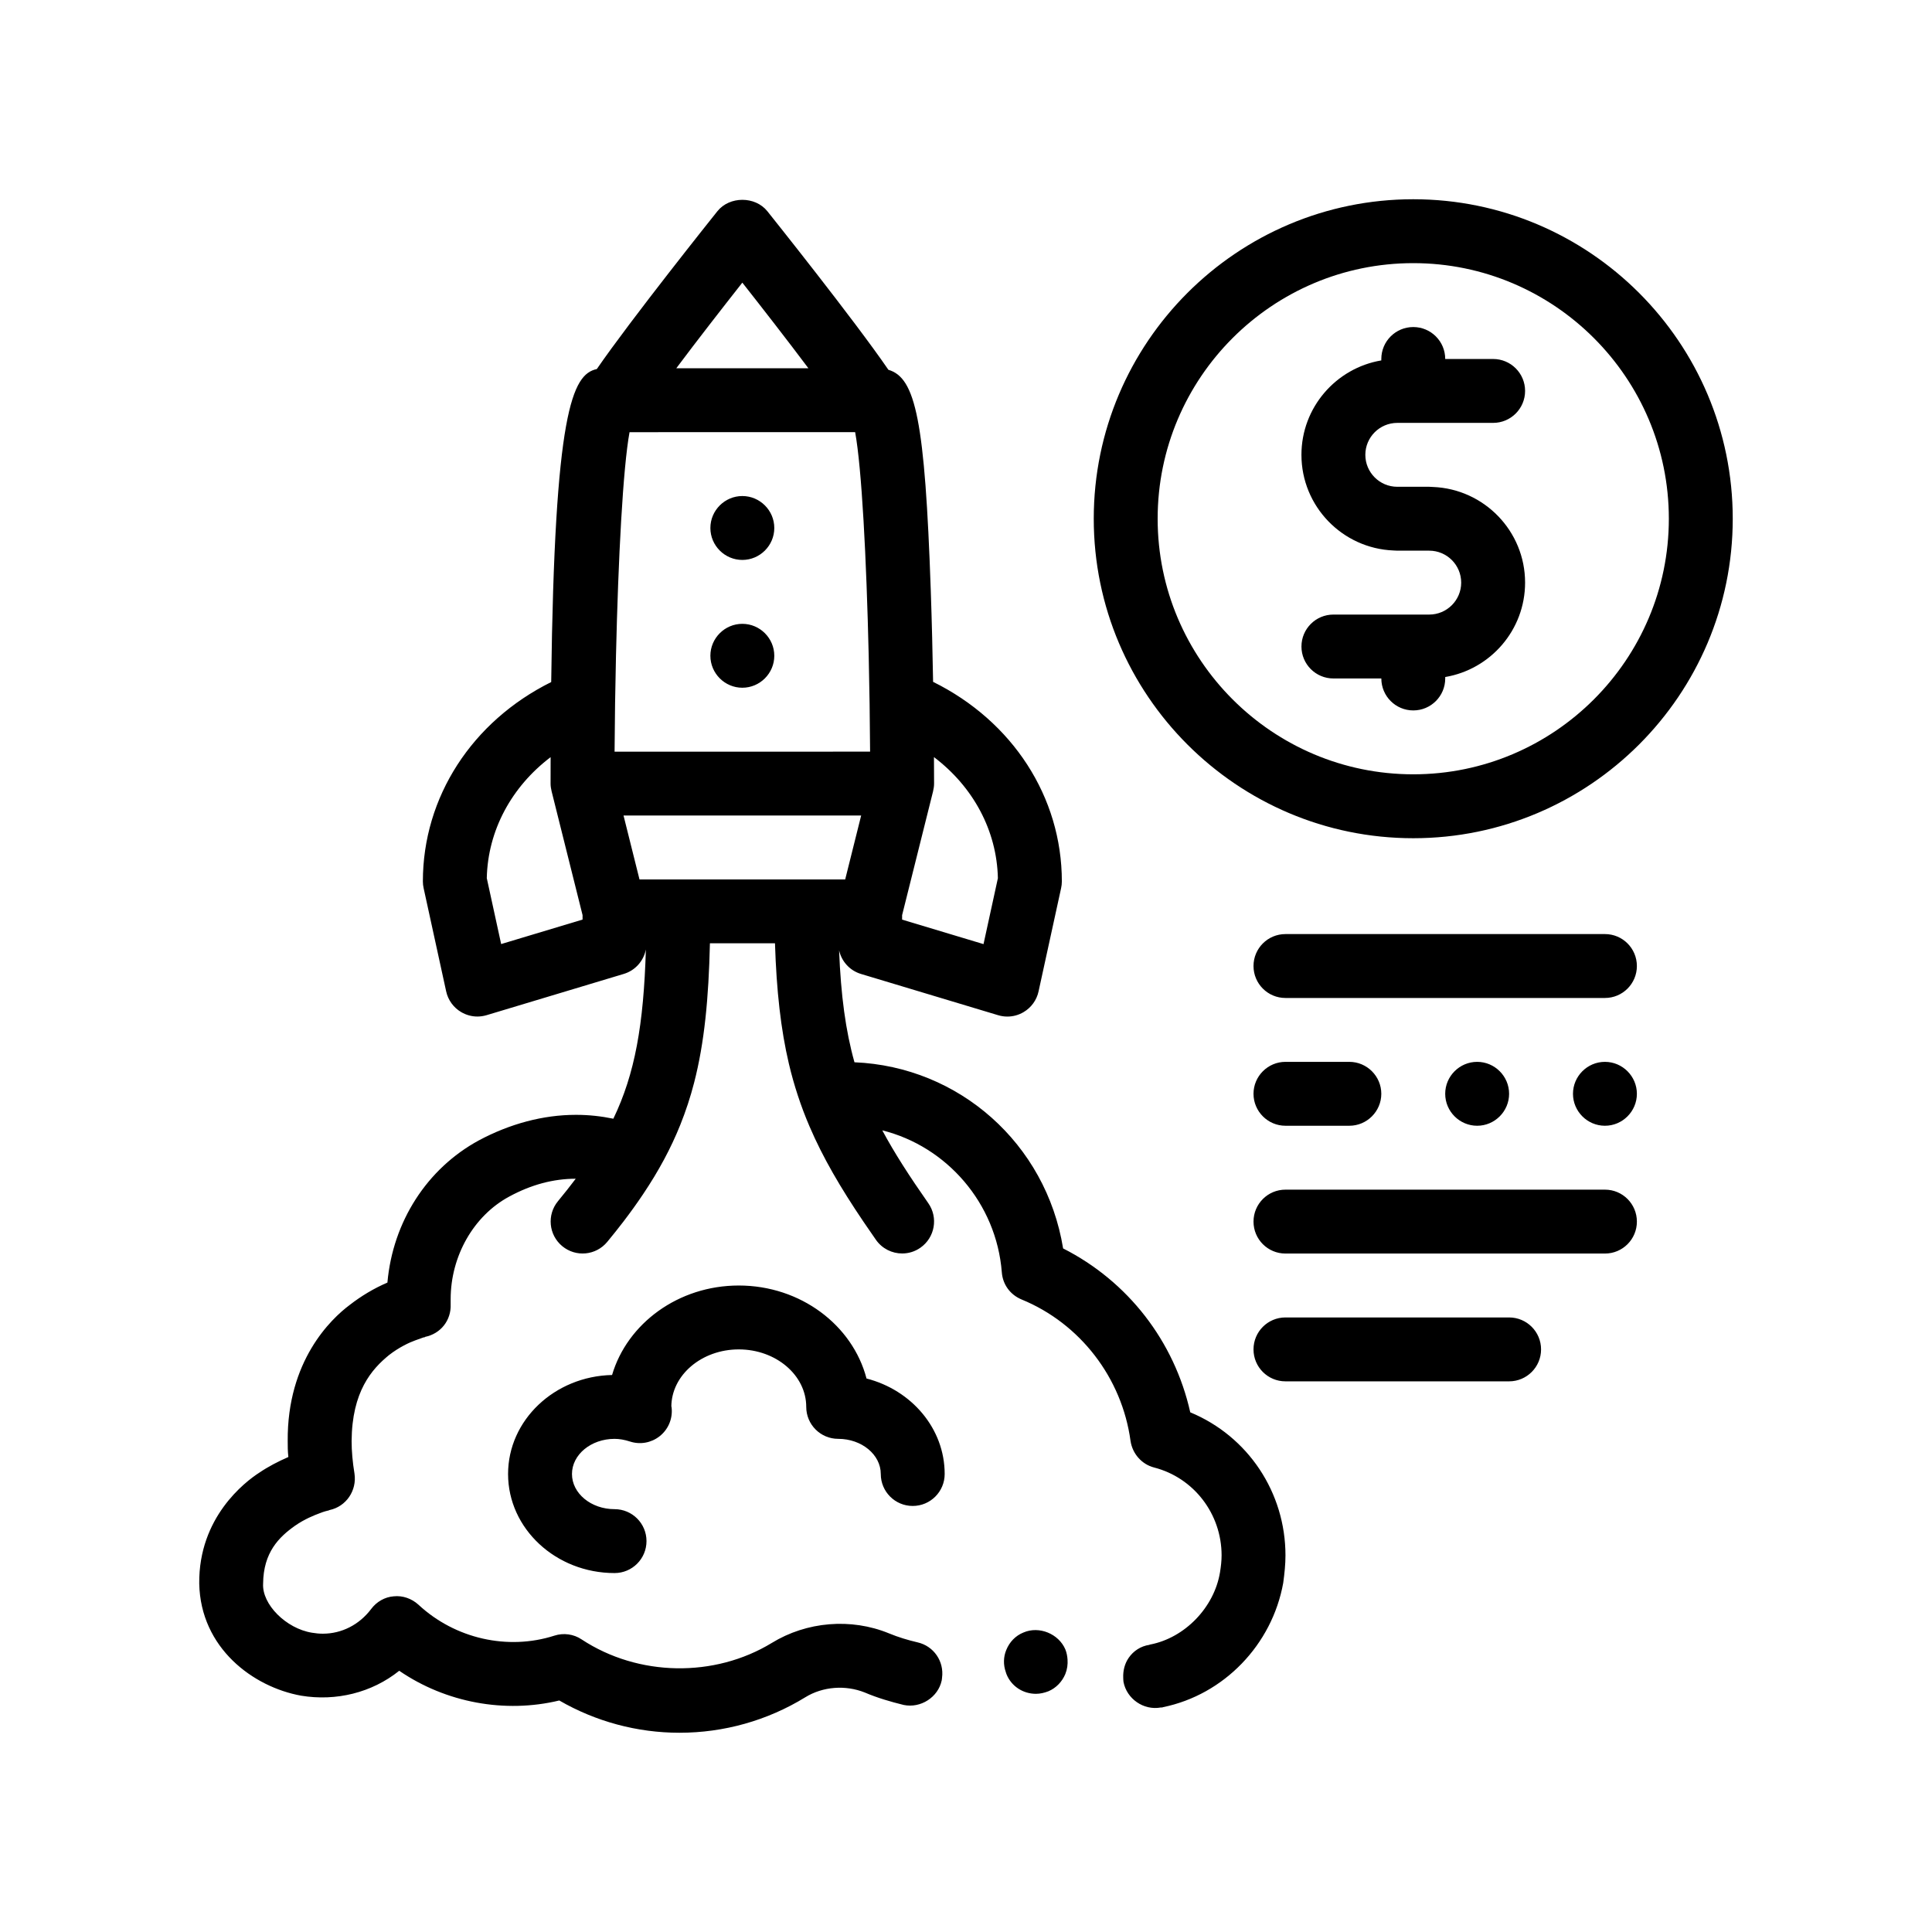 <?xml version="1.0" encoding="UTF-8"?>
<!-- Uploaded to: ICON Repo, www.iconrepo.com, Generator: ICON Repo Mixer Tools -->
<svg fill="#000000" width="800px" height="800px" version="1.1" viewBox="144 144 512 512" xmlns="http://www.w3.org/2000/svg">
 <path d="m459.43 518.28c-4.231-18.879-16.516-34.711-33.695-43.434-4.523-27.797-27.594-48.184-55.293-49.332-2.344-8.359-3.602-17.695-4.074-29.66 0.66 2.934 2.828 5.359 5.801 6.254l36.355 10.934c0.805 0.242 1.621 0.359 2.438 0.359 1.496 0 2.977-0.398 4.289-1.176 2.035-1.195 3.481-3.184 3.977-5.492l5.969-27.336c0.133-0.594 0.203-1.199 0.203-1.809 0-22.375-13.043-42.465-34.121-52.891-0.133-7.477-0.324-15.816-0.613-24.141-1.562-45.176-4.012-56.445-11.234-58.559-9.062-13.227-31.059-40.742-32.082-42.027-3.223-4.019-10.004-4.019-13.23 0-1.023 1.281-22.816 28.551-31.965 41.836-6.523 1.379-11.191 11.34-12.082 82.945-21.008 10.438-34.008 30.496-34.008 52.828 0 0.605 0.066 1.211 0.203 1.809l5.969 27.336c0.5 2.301 1.945 4.297 3.981 5.492 1.316 0.77 2.793 1.176 4.289 1.176 0.82 0 1.637-0.121 2.445-0.359l36.355-10.934c3.055-0.918 5.262-3.449 5.856-6.484-0.594 19.965-2.898 32.973-8.621 44.855-3.215-0.66-6.465-1.023-9.75-1.023h-0.246c-8.559 0-17.445 2.371-25.66 6.777-13.719 7.453-22.777 21.508-24.219 37.676-3.559 1.527-6.949 3.559-9.992 5.926-4.992 3.727-16.594 14.816-16.43 36.066 0 1.359 0 2.711 0.176 4.231-2.711 1.184-5.336 2.539-7.707 4.152-3.812 2.453-16.09 11.848-15.914 29.379 0.336 17.105 14.305 27.434 27.004 29.719 9.234 1.527 18.711-0.762 25.996-6.602 12.363 8.469 28.023 11.348 42.414 7.875 9.656 5.586 20.66 8.551 31.84 8.551 11.77 0 23.285-3.219 33.355-9.402 4.656-2.875 10.664-3.301 15.75-1.27 3.379 1.441 6.856 2.453 10.328 3.305 4.488 0.934 9.145-2.035 10.078-6.519 0.051-0.238 0.051-0.469 0.086-0.707 0.578-4.316-2.188-8.402-6.523-9.371-2.539-0.594-5.078-1.355-7.531-2.371-10.082-4.144-21.844-3.129-31.074 2.539-15.156 9.227-35.309 8.977-50.383-0.934-2.117-1.438-4.832-1.777-7.195-1.012-12.363 3.981-26.336 0.848-36.074-8.211-1.777-1.605-4.141-2.453-6.519-2.203-2.371 0.172-4.57 1.438-6.012 3.387-3.133 4.144-7.789 6.519-12.781 6.519-0.934 0-1.867-0.086-2.875-0.258-6.863-1.098-13.301-7.531-12.957-13.039 0.082-8.211 4.152-12.277 8.465-15.32 2.539-1.777 5.16-2.797 6.519-3.305 1.273-0.508 2.117-0.68 2.453-0.762 0.082-0.086 0.176-0.086 0.176-0.086 4.398-0.934 7.273-5.164 6.602-9.652-0.504-3.047-0.762-6.012-0.762-8.637 0.09-13.121 5.336-19.051 9.906-22.773 2.711-2.117 5.508-3.387 6.941-3.894 0.938-0.336 1.699-0.59 2.117-0.762 0.258-0.086 0.422-0.086 0.422-0.086 0.082 0 0.082 0 0.082-0.086 4.152-0.848 6.949-4.402 6.781-8.637v-1.355c0-11.43 6.09-22.098 15.496-27.18 5.906-3.203 11.738-4.731 17.648-4.742-1.473 1.941-3.008 3.906-4.699 5.945-2.977 3.602-2.481 8.938 1.125 11.922 3.613 2.996 8.941 2.481 11.926-1.125 1.516-1.832 2.934-3.621 4.297-5.394 1.883-2.465 3.613-4.875 5.211-7.262 4.133-6.156 7.352-12.148 9.836-18.324 1.457-3.633 2.68-7.332 3.672-11.18 2.742-10.621 3.863-22.414 4.195-36.98h17.242c0.402 12.605 1.547 22.852 3.688 31.938 0.676 2.875 1.461 5.637 2.344 8.328 0.922 2.828 1.965 5.582 3.133 8.297 3.535 8.246 8.191 16.207 14.254 25.18 1.074 1.586 2.18 3.199 3.34 4.852 1.648 2.352 4.277 3.613 6.949 3.613 1.676 0 3.367-0.492 4.84-1.531 3.828-2.68 4.762-7.961 2.086-11.789-4.973-7.109-8.969-13.289-12.195-19.305 17.023 4.242 30.242 19.25 31.676 37.625 0.246 3.215 2.203 5.93 5.25 7.195 15.488 6.352 26.586 20.742 28.863 37.504 0.516 3.391 2.969 6.184 6.266 7.027 10.5 2.711 17.863 12.277 17.863 23.281 0 1.438-0.172 2.969-0.422 4.492-1.531 9.309-9.32 17.355-18.465 19.129-0.082 0-0.168 0-0.246 0.09-2.289 0.336-4.231 1.605-5.508 3.473-1.062 1.559-1.5 3.406-1.426 5.254 0.016 0.363 0.016 0.73 0.07 1.094 0.852 4.488 5.332 7.621 9.906 6.777h0.336l0.258-0.086c16.082-3.301 28.875-16.504 31.832-32.934 0.344-2.539 0.594-4.914 0.594-7.285 0-16.656-9.898-31.559-25.23-37.914zm-169.51-173.63c-0.012 2.293-0.012 4.613-0.012 7.008 0 0.68 0.105 1.34 0.262 1.988 0.004 0.02 0.004 0.039 0.012 0.059l8.203 32.812v1.18l-21.574 6.488-3.809-17.469c0.277-12.609 6.531-24.191 16.918-32.066zm68.312-103.06-17.512 0.004h-17.496c5.477-7.32 12.172-15.922 17.504-22.691 5.332 6.773 12.027 15.379 17.504 22.688zm50.219 135.14-3.809 17.469-21.574-6.488v-1.18l8.203-32.812c0-0.016 0-0.031 0.004-0.039 0.156-0.648 0.266-1.316 0.266-2.016 0-0.082 0-2.695-0.031-7.023 10.402 7.875 16.664 19.469 16.941 32.09zm-90.621 0.332h-4.356l-4.231-16.934v-0.004h62.973l-4.231 16.934h-50.156zm-6.996-118.53 29.988-0.004h29.801c1.738 9.488 2.996 33.285 3.594 59.312 0.191 8.359 0.316 16.938 0.367 25.355h-8.469l-50.777 0.004h-8.469c0.051-8.418 0.176-17.004 0.371-25.363 0.602-26.027 1.855-49.82 3.594-59.305zm115.49 322.57c0.352 0.875 0.52 1.777 0.586 2.691 0.09 1.289-0.086 2.59-0.586 3.836-0.848 2.035-2.457 3.727-4.484 4.574-1.098 0.422-2.207 0.676-3.305 0.676-3.465 0-6.516-2.031-7.789-5.164-0.09-0.203-0.133-0.418-0.207-0.625-0.672-1.891-0.637-3.981 0.125-5.809 0.848-2.117 2.453-3.809 4.574-4.656 4.144-1.785 9.309 0.332 11.086 4.477zm92.207-384.3c-46.691 0-84.676 37.977-84.676 84.664s37.98 84.672 84.676 84.672c46.684 0 84.664-37.98 84.664-84.672 0-46.688-37.98-84.664-84.664-84.664zm0 152.4c-37.359 0-67.742-30.383-67.742-67.738 0-37.348 30.383-67.73 67.742-67.73 37.348 0 67.73 30.383 67.73 67.73 0 37.355-30.383 67.738-67.73 67.738zm-12.703-84.664c0 4.664 3.797 8.465 8.469 8.465h8.465c0.348 0 0.68 0.039 1.027 0.051 13.527 0.543 24.375 11.688 24.375 25.348 0 12.559-9.168 22.992-21.164 25.016v0.383c0 4.676-3.789 8.469-8.465 8.469-4.68 0-8.469-3.789-8.469-8.469h-12.699c-4.68 0-8.469-3.789-8.469-8.465s3.789-8.469 8.469-8.469h25.395c4.672 0 8.469-3.797 8.469-8.465 0-4.672-3.797-8.469-8.469-8.469h-8.465c-0.348 0-0.684-0.035-1.027-0.051-13.527-0.543-24.375-11.688-24.375-25.348 0-12.566 9.176-22.992 21.164-25.02l0.004-0.379c0-4.676 3.789-8.465 8.469-8.465 4.676 0 8.465 3.789 8.465 8.465h12.699c4.68 0 8.469 3.789 8.469 8.465 0 4.676-3.789 8.469-8.469 8.469h-25.391c-4.68 0-8.477 3.797-8.477 8.469zm-173.57 53.25c0-4.656 3.812-8.465 8.469-8.465s8.469 3.809 8.469 8.465-3.812 8.469-8.469 8.469c-4.656 0.004-8.469-3.812-8.469-8.469zm0-33.863c0-4.66 3.812-8.469 8.469-8.469s8.469 3.809 8.469 8.469c0 4.656-3.812 8.465-8.469 8.465s-8.469-3.812-8.469-8.465zm-10.348 232.92c0.031-0.273 0.082 0.121 0.109 0.574 0.18 2.801-1.031 5.508-3.254 7.234-2.215 1.719-5.125 2.246-7.812 1.367-1.461-0.473-2.805-0.707-4.09-0.707-6.227 0-11.285 4.176-11.285 9.316 0 5.133 5.059 9.316 11.285 9.316 4.68 0 8.465 3.789 8.465 8.465 0 4.676-3.785 8.469-8.465 8.469-15.562 0-28.219-11.777-28.219-26.25 0-14.27 12.305-25.91 27.559-26.238 4.027-13.652 17.562-23.715 33.582-23.715 16.391 0 30.168 10.523 33.852 24.645 11.93 3.062 20.711 13.25 20.711 25.305 0 4.676-3.789 8.469-8.469 8.469-4.68 0-8.465-3.789-8.465-8.469 0-5.133-5.059-9.316-11.285-9.316-4.68 0-8.469-3.789-8.469-8.469 0-8.398-8.02-15.234-17.875-15.234-9.855-0.004-17.875 6.832-17.875 15.238zm255.88-116.84c0 4.676-3.785 8.469-8.465 8.469h-84.668c-4.68 0-8.465-3.789-8.465-8.469 0-4.676 3.785-8.465 8.465-8.465h84.672c4.68 0 8.461 3.789 8.461 8.465zm0 33.863c0 4.656-3.809 8.469-8.465 8.469s-8.469-3.809-8.469-8.469c0-4.66 3.812-8.465 8.469-8.465 4.656 0.004 8.465 3.812 8.465 8.465zm-42.328 8.469c-4.656 0-8.469-3.809-8.469-8.469 0-4.66 3.812-8.465 8.469-8.465s8.465 3.809 8.465 8.465c0 4.66-3.809 8.469-8.465 8.469zm-59.27-8.469c0-4.66 3.809-8.465 8.465-8.465h16.934c4.656 0 8.469 3.809 8.469 8.465s-3.812 8.469-8.469 8.469h-16.934c-4.656 0-8.465-3.809-8.465-8.469zm101.6 33.871c0 4.676-3.785 8.465-8.465 8.465h-84.668c-4.68 0-8.465-3.789-8.465-8.465s3.785-8.469 8.465-8.469h84.672c4.68 0 8.461 3.793 8.461 8.469zm-25.395 33.867c0 4.676-3.789 8.465-8.469 8.465h-59.27c-4.68 0-8.465-3.789-8.465-8.465 0-4.676 3.785-8.469 8.465-8.469h59.27c4.68 0 8.469 3.793 8.469 8.469z"/>
</svg>